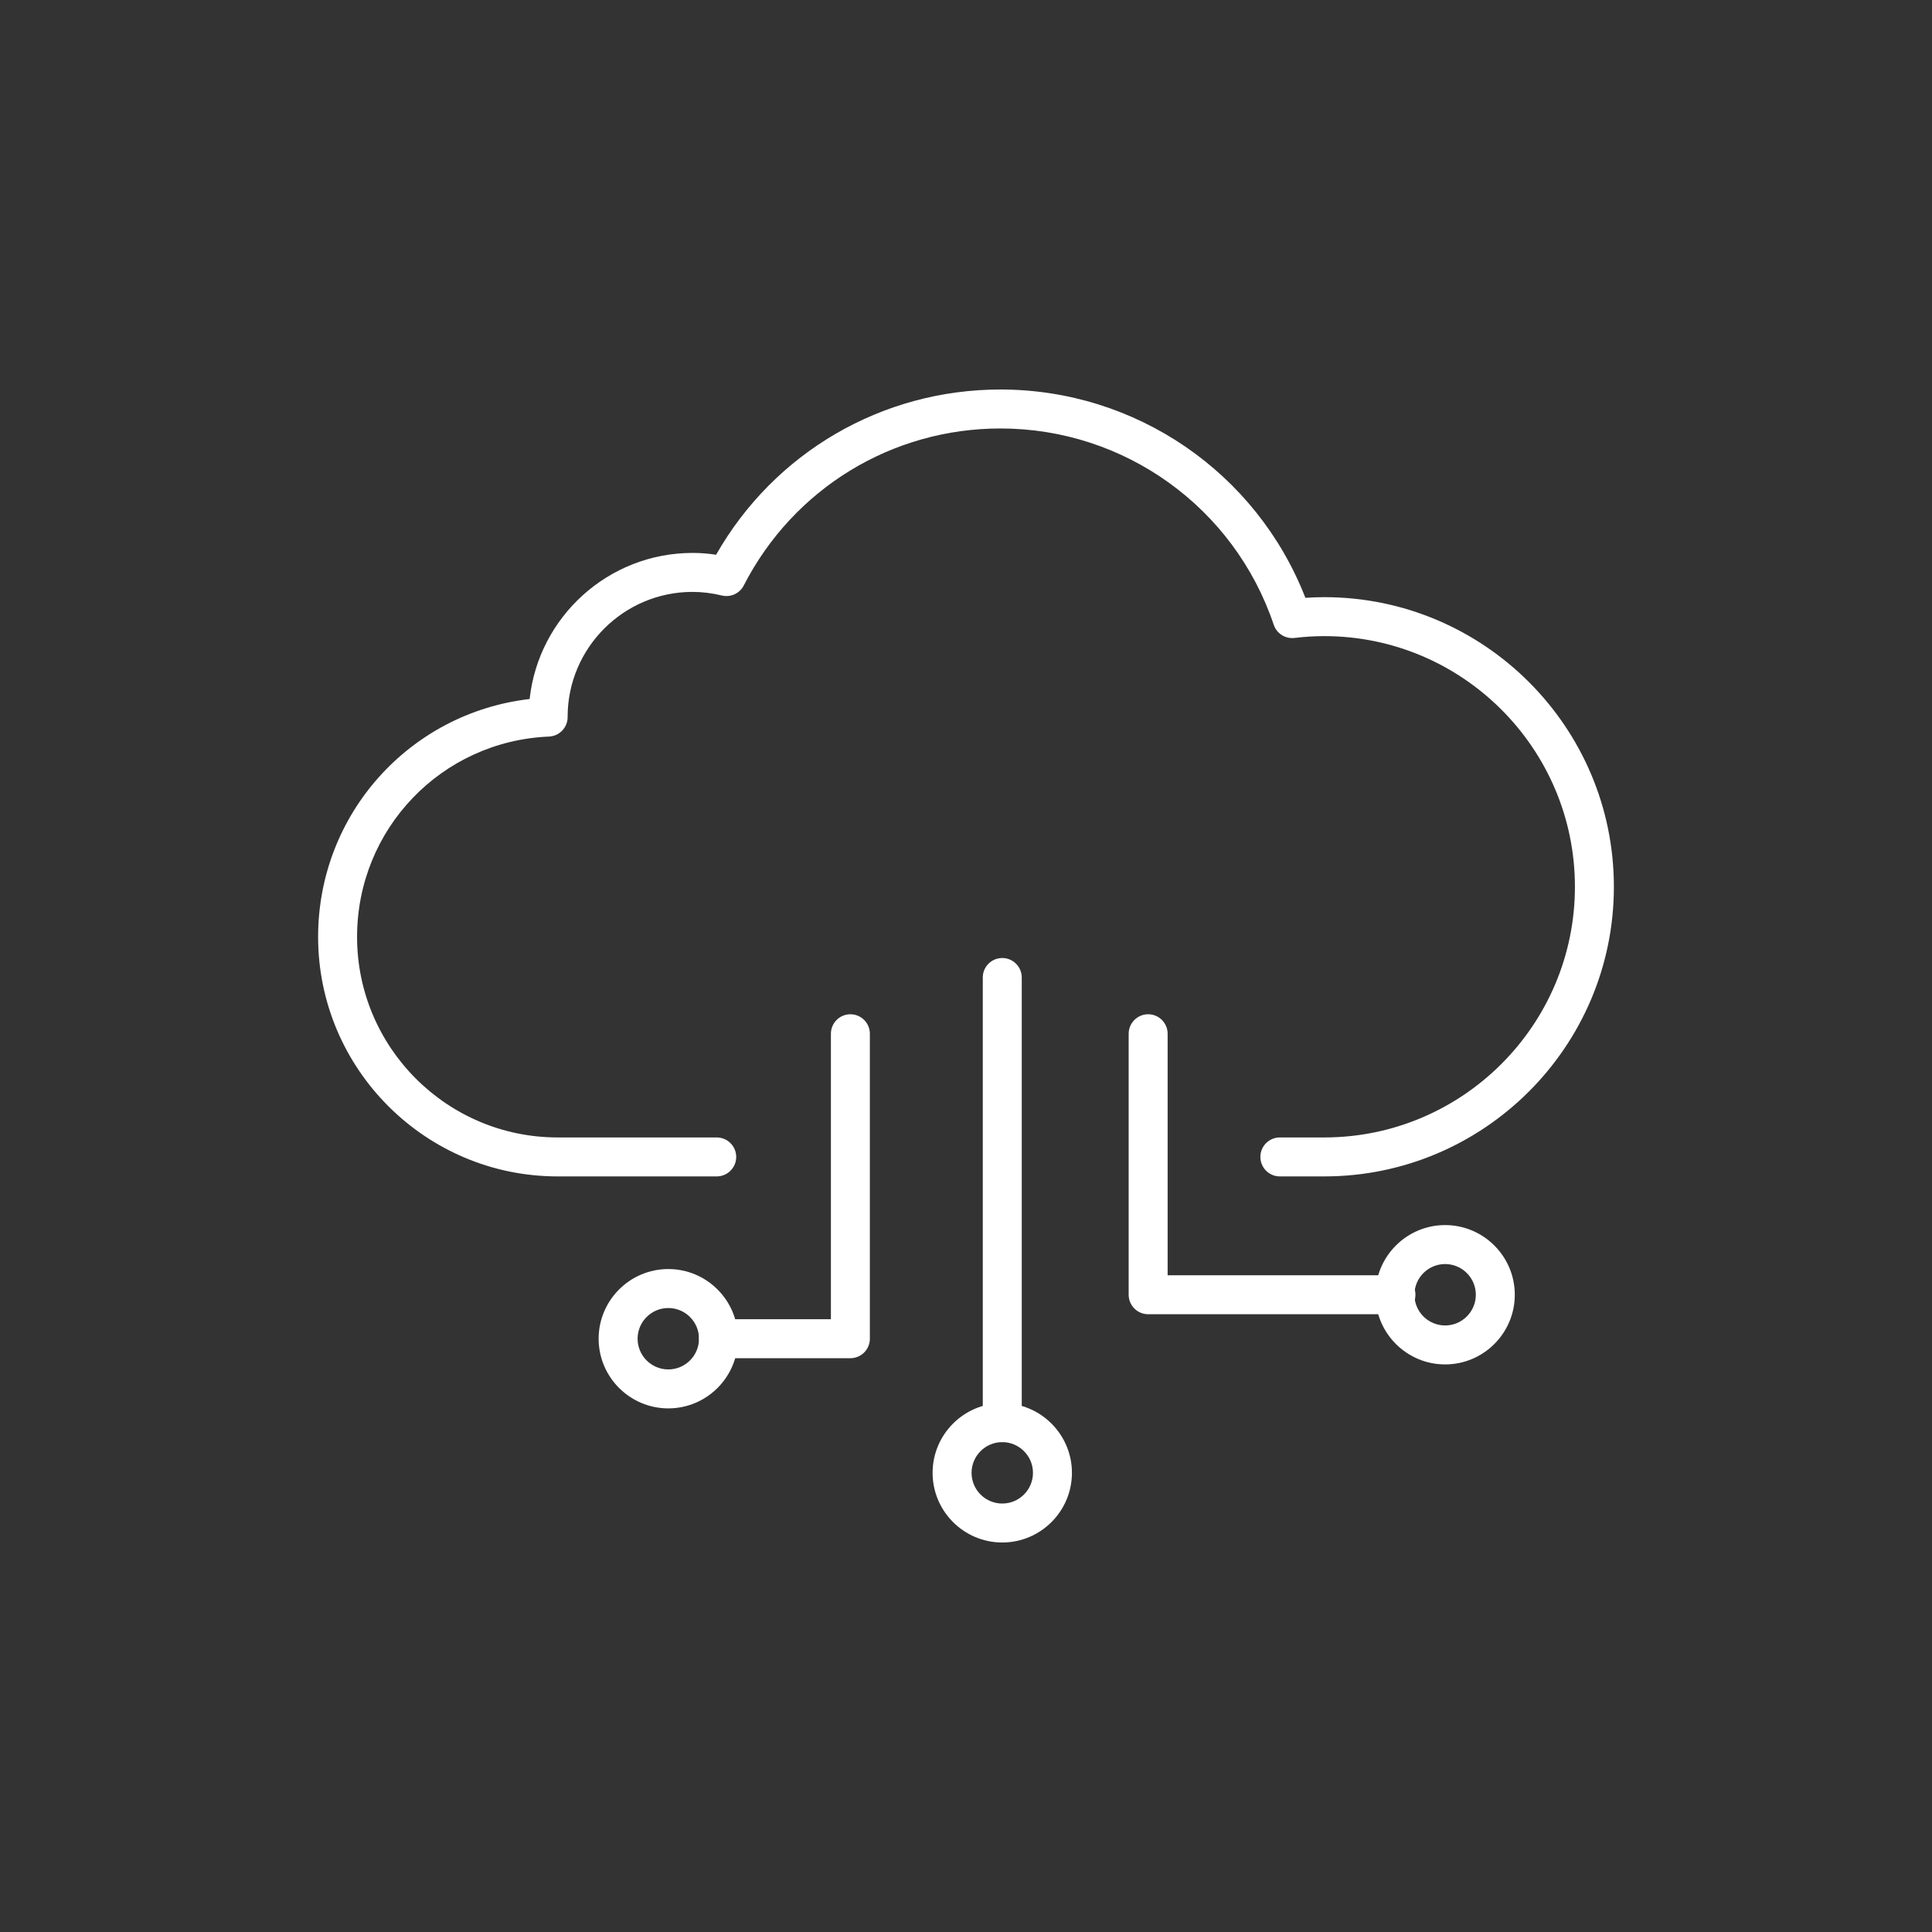 <?xml version="1.0" encoding="UTF-8"?>
<svg id="_ëÎÓÈ_1" data-name="ëÎÓÈ 1" xmlns="http://www.w3.org/2000/svg" viewBox="0 0 500 500">
  <rect x="0" y="0" width="500" height="500" fill="#333333" stroke="none"/>
  <defs>
    <style>
      .cls-1 {
        fill: #fff;
      }
    </style>
  </defs>
  <path class="cls-1" d="M342.718,304.454h-11.491c-2.785,0-5.042-2.257-5.042-5.042s2.257-5.042,5.042-5.042h11.491c35.769,0,64.871-29.101,64.871-64.871,0-35.77-29.101-64.871-64.871-64.871-2.467,0-5.059.159-7.701.471-2.363.274-4.614-1.138-5.371-3.397-10.233-30.394-38.656-50.815-70.729-50.815-28.116,0-53.571,15.568-66.43,40.629-1.058,2.069-3.393,3.144-5.664,2.601-2.58-.62-5.132-.936-7.583-.936-17.802,0-32.289,14.455-32.34,32.244.003.055.003.108.003.158,0,2.701-2.13,4.924-4.828,5.038-27.849,1.18-49.666,23.954-49.666,51.846,0,28.62,23.283,51.903,51.903,51.903h41.174c2.785,0,5.042,2.257,5.042,5.042s-2.257,5.042-5.042,5.042h-41.174c-34.18,0-61.987-27.807-61.987-61.987,0-31.767,23.696-57.976,54.742-61.561,2.307-21.23,20.339-37.809,42.173-37.809,2,0,4.037.155,6.088.463,15.09-26.471,42.944-42.757,73.588-42.757,35.063,0,66.283,21.5,78.916,53.91,1.657-.112,3.292-.169,4.884-.169,41.329,0,74.955,33.624,74.955,74.955,0,41.329-33.626,74.955-74.955,74.955Z"/>
  <path class="cls-1" d="M361.272,340.122h-64.131c-2.785,0-5.042-2.257-5.042-5.042v-67.547c0-2.784,2.257-5.042,5.042-5.042s5.042,2.258,5.042,5.042v62.505h59.089c2.785,0,5.042,2.257,5.042,5.042s-2.257,5.042-5.042,5.042Z"/>
  <path class="cls-1" d="M259.385,373.221c-2.785,0-5.042-2.257-5.042-5.042v-115.203c0-2.784,2.257-5.042,5.042-5.042s5.042,2.258,5.042,5.042v115.203c0,2.785-2.257,5.042-5.042,5.042Z"/>
  <path class="cls-1" d="M220.079,351.501h-34.135c-2.785,0-5.042-2.257-5.042-5.042s2.257-5.042,5.042-5.042h29.093v-73.883c0-2.784,2.257-5.042,5.042-5.042s5.042,2.258,5.042,5.042v78.925c0,2.785-2.257,5.042-5.042,5.042Z"/>
  <path class="cls-1" d="M172.956,364.488c-9.941,0-18.03-8.089-18.03-18.03s8.089-18.03,18.03-18.03,18.03,8.089,18.03,18.03-8.089,18.03-18.03,18.03ZM172.956,338.513c-4.381,0-7.946,3.565-7.946,7.946s3.565,7.946,7.946,7.946,7.946-3.565,7.946-7.946-3.565-7.946-7.946-7.946Z"/>
  <path class="cls-1" d="M259.385,399.197c-9.941,0-18.03-8.089-18.03-18.03s8.089-18.03,18.03-18.03,18.03,8.089,18.03,18.03-8.089,18.03-18.03,18.03ZM259.385,373.221c-4.381,0-7.946,3.565-7.946,7.946,0,4.381,3.565,7.946,7.946,7.946s7.946-3.565,7.946-7.946c0-4.381-3.565-7.946-7.946-7.946Z"/>
  <path class="cls-1" d="M373.997,353.11c-9.941,0-18.03-8.089-18.03-18.03s8.089-18.03,18.03-18.03,18.03,8.089,18.03,18.03-8.089,18.03-18.03,18.03ZM373.997,327.135c-4.381,0-7.946,3.565-7.946,7.946s3.565,7.946,7.946,7.946c4.381,0,7.946-3.565,7.946-7.946s-3.565-7.946-7.946-7.946Z"/>
</svg>